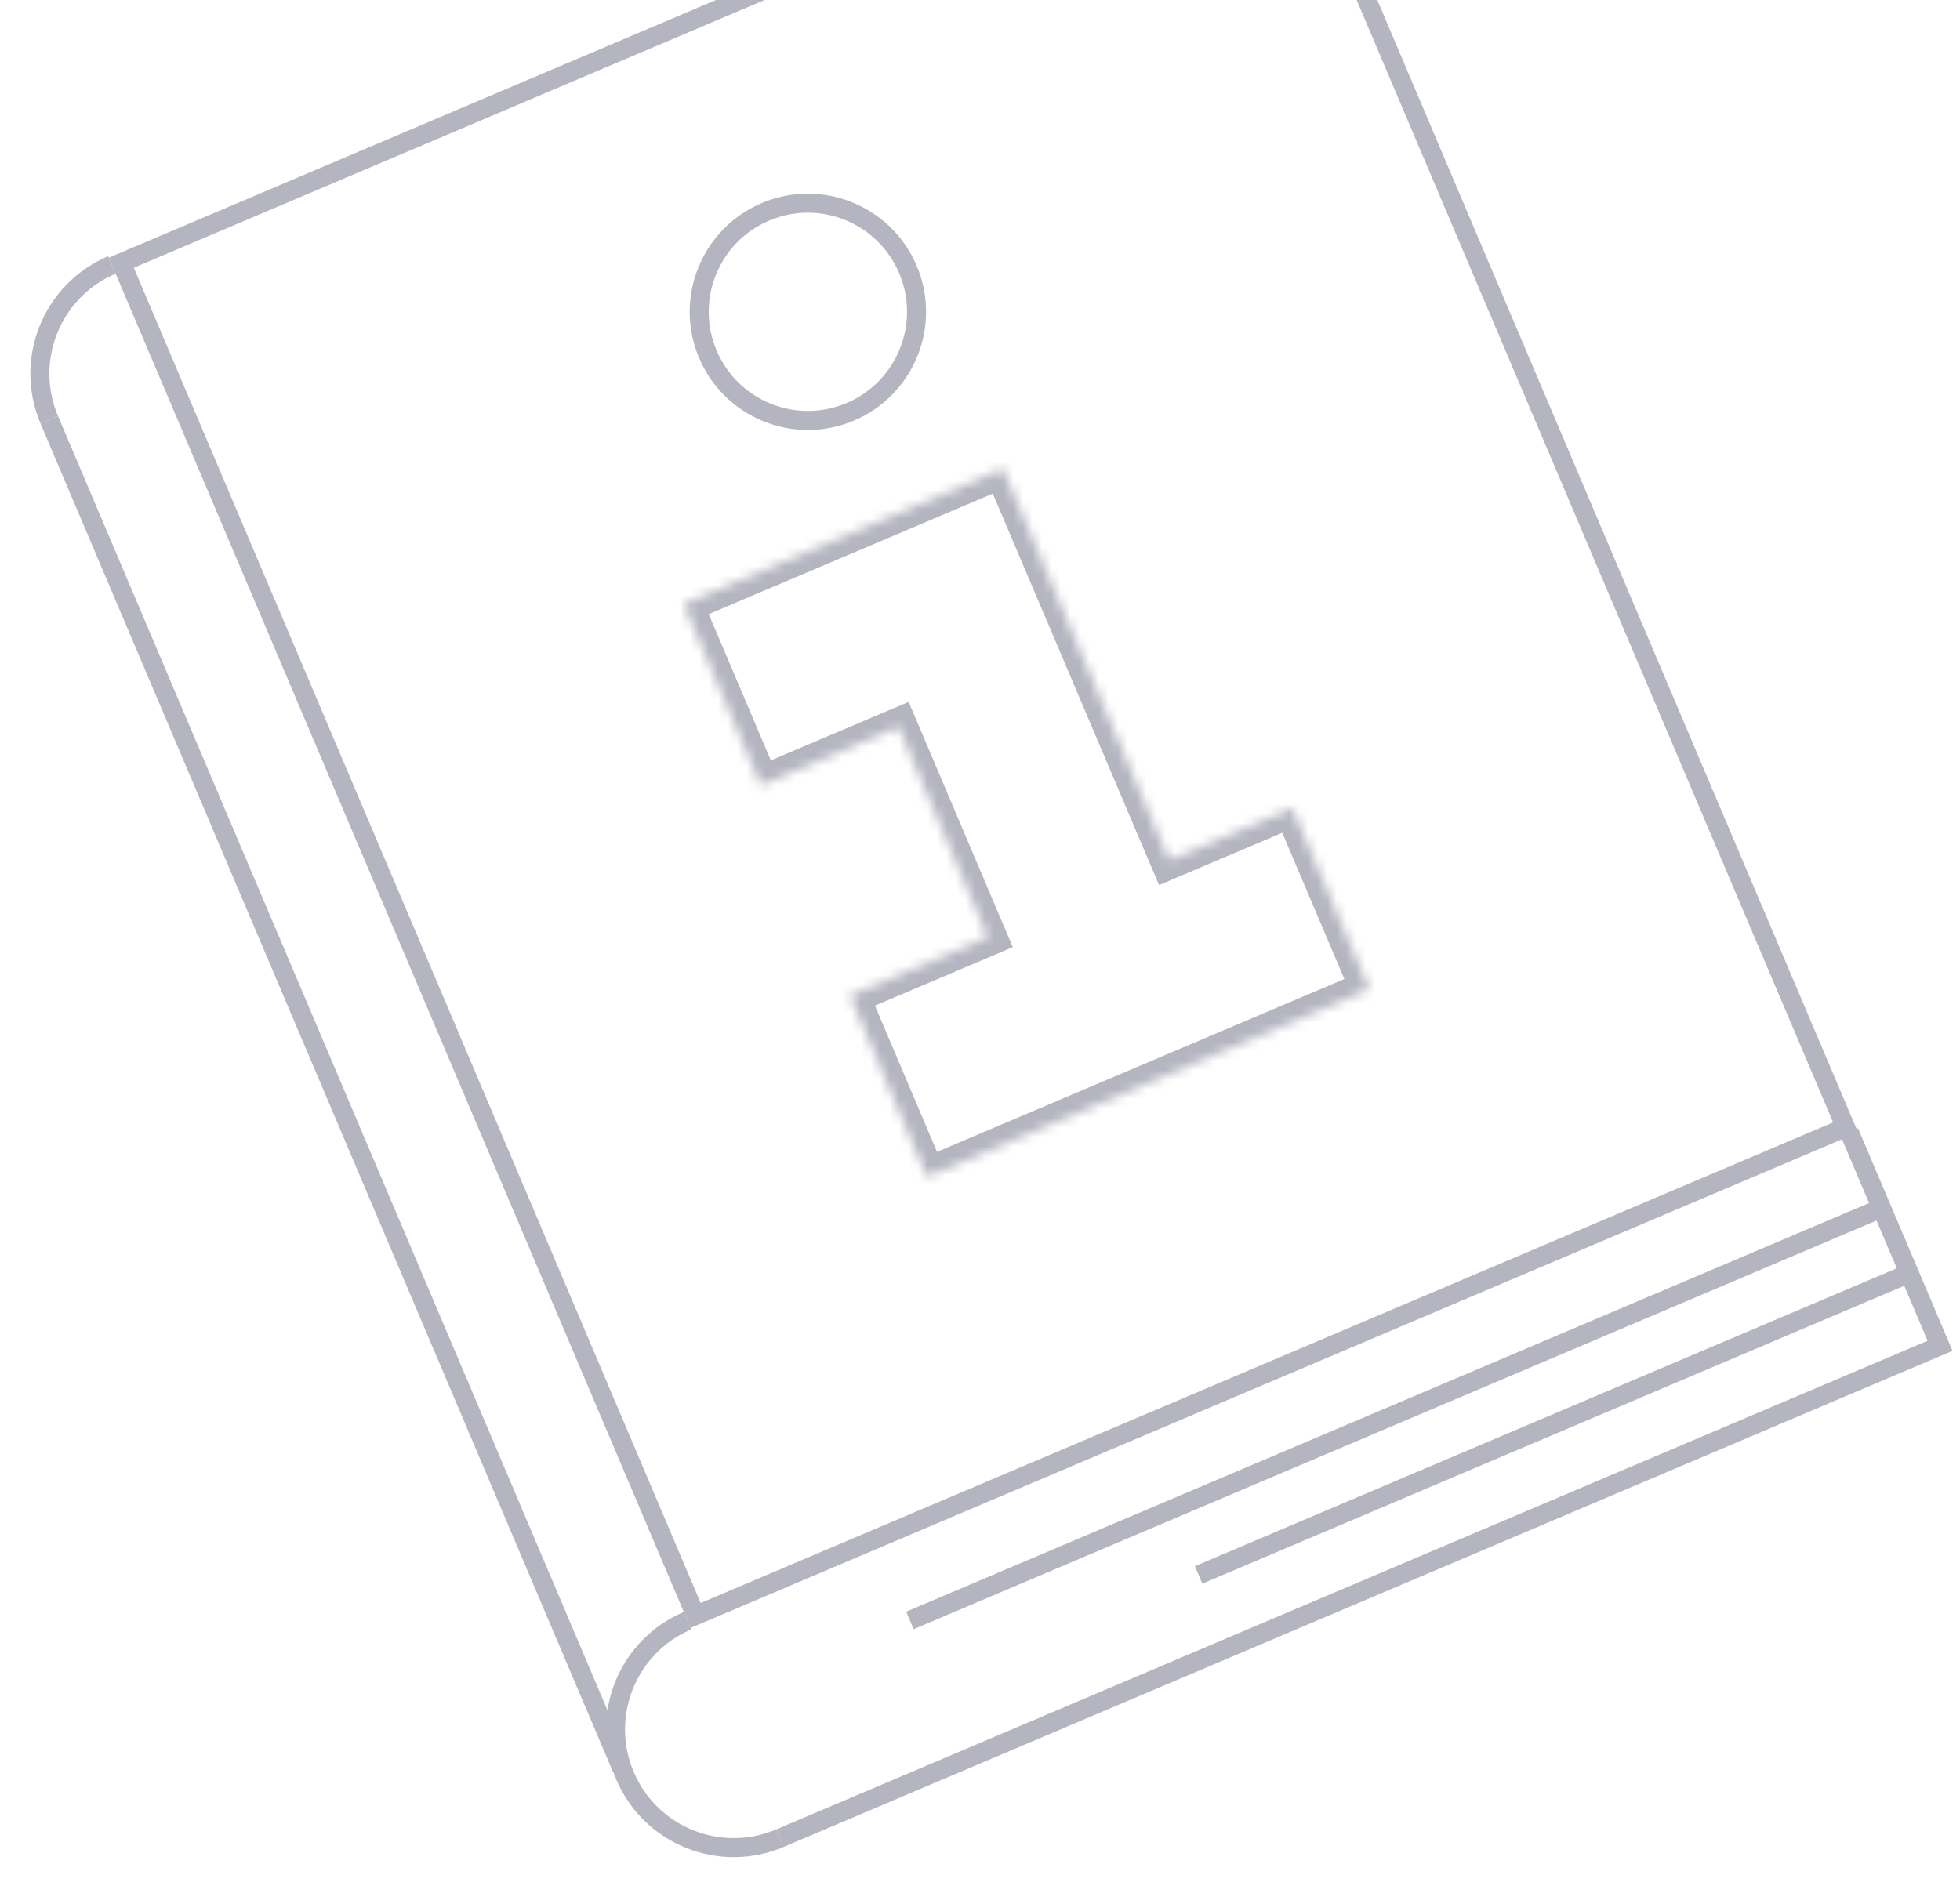 <svg width="206" height="199" viewBox="0 0 206 199" fill="none" xmlns="http://www.w3.org/2000/svg">
<path d="M95.633 170.344L197.761 126.993" stroke="#B5B5C1" stroke-width="2"/>
<path d="M125.977 165.559L200.667 133.854" stroke="#B5B5C1" stroke-width="2"/>
<rect x="12.749" y="27.616" width="131.303" height="154.486" transform="rotate(-23 12.749 27.616)" stroke="#B5B5C1" stroke-width="2"/>
<mask id="path-4-inside-1_1229_2063" fill="white">
<path fill-rule="evenodd" clip-rule="evenodd" d="M71.868 63.5L105.403 49.265L110.903 62.224L110.909 62.221L122.878 90.418L135.828 84.922L143.916 103.975L97.425 123.71L89.337 104.656L103.824 98.506L94.443 76.404L79.956 82.553L71.868 63.5Z"/>
</mask>
<path d="M105.403 49.265L107.244 48.484L106.462 46.643L104.621 47.424L105.403 49.265ZM71.868 63.5L71.087 61.659L69.246 62.44L70.027 64.281L71.868 63.5ZM110.903 62.224L109.062 63.005L109.844 64.846L111.685 64.065L110.903 62.224ZM110.909 62.221L112.75 61.44L111.969 59.599L110.128 60.38L110.909 62.221ZM122.878 90.418L121.037 91.2L121.819 93.041L123.66 92.26L122.878 90.418ZM135.828 84.922L137.669 84.14L136.887 82.299L135.046 83.081L135.828 84.922ZM143.916 103.975L144.697 105.816L146.538 105.035L145.757 103.194L143.916 103.975ZM97.425 123.71L95.584 124.491L96.365 126.332L98.206 125.551L97.425 123.71ZM89.337 104.656L88.555 102.815L86.714 103.596L87.496 105.437L89.337 104.656ZM103.824 98.506L104.606 100.347L106.447 99.566L105.665 97.725L103.824 98.506ZM94.443 76.404L96.284 75.623L95.502 73.782L93.661 74.563L94.443 76.404ZM79.956 82.553L78.115 83.335L78.896 85.176L80.737 84.394L79.956 82.553ZM104.621 47.424L71.087 61.659L72.65 65.341L106.184 51.106L104.621 47.424ZM112.744 61.442L107.244 48.484L103.562 50.047L109.062 63.005L112.744 61.442ZM111.685 64.065L111.691 64.062L110.128 60.38L110.122 60.383L111.685 64.065ZM109.068 63.003L121.037 91.2L124.719 89.637L112.75 61.44L109.068 63.003ZM135.046 83.081L122.097 88.577L123.66 92.26L136.609 86.763L135.046 83.081ZM145.757 103.194L137.669 84.14L133.987 85.703L142.075 104.757L145.757 103.194ZM98.206 125.551L144.697 105.816L143.134 102.134L96.643 121.869L98.206 125.551ZM87.496 105.437L95.584 124.491L99.266 122.928L91.178 103.874L87.496 105.437ZM103.043 96.665L88.555 102.815L90.118 106.497L104.606 100.347L103.043 96.665ZM105.665 97.725L96.284 75.623L92.602 77.186L101.983 99.288L105.665 97.725ZM80.737 84.394L95.224 78.245L93.661 74.563L79.174 80.712L80.737 84.394ZM70.027 64.281L78.115 83.335L81.797 81.772L73.709 62.718L70.027 64.281Z" fill="#B5B5C1" mask="url(#path-4-inside-1_1229_2063)"/>
<circle cx="84.91" cy="32.779" r="11.419" transform="rotate(-23 84.91 32.779)" stroke="#B5B5C1" stroke-width="2"/>
<path d="M81.966 193.234C75.652 195.914 68.361 192.969 65.681 186.655C63.001 180.341 65.947 173.05 72.26 170.37" stroke="#B5B5C1" stroke-width="2"/>
<path d="M5.181 44.135C2.501 37.822 5.447 30.53 11.76 27.85" stroke="#B5B5C1" stroke-width="2"/>
<path d="M5.18 44.137L65.353 185.896" stroke="#B5B5C1" stroke-width="2"/>
<path d="M81.958 193.237L203.902 141.475L194.358 118.992" stroke="#B5B5C1" stroke-width="2"/>
</svg>
